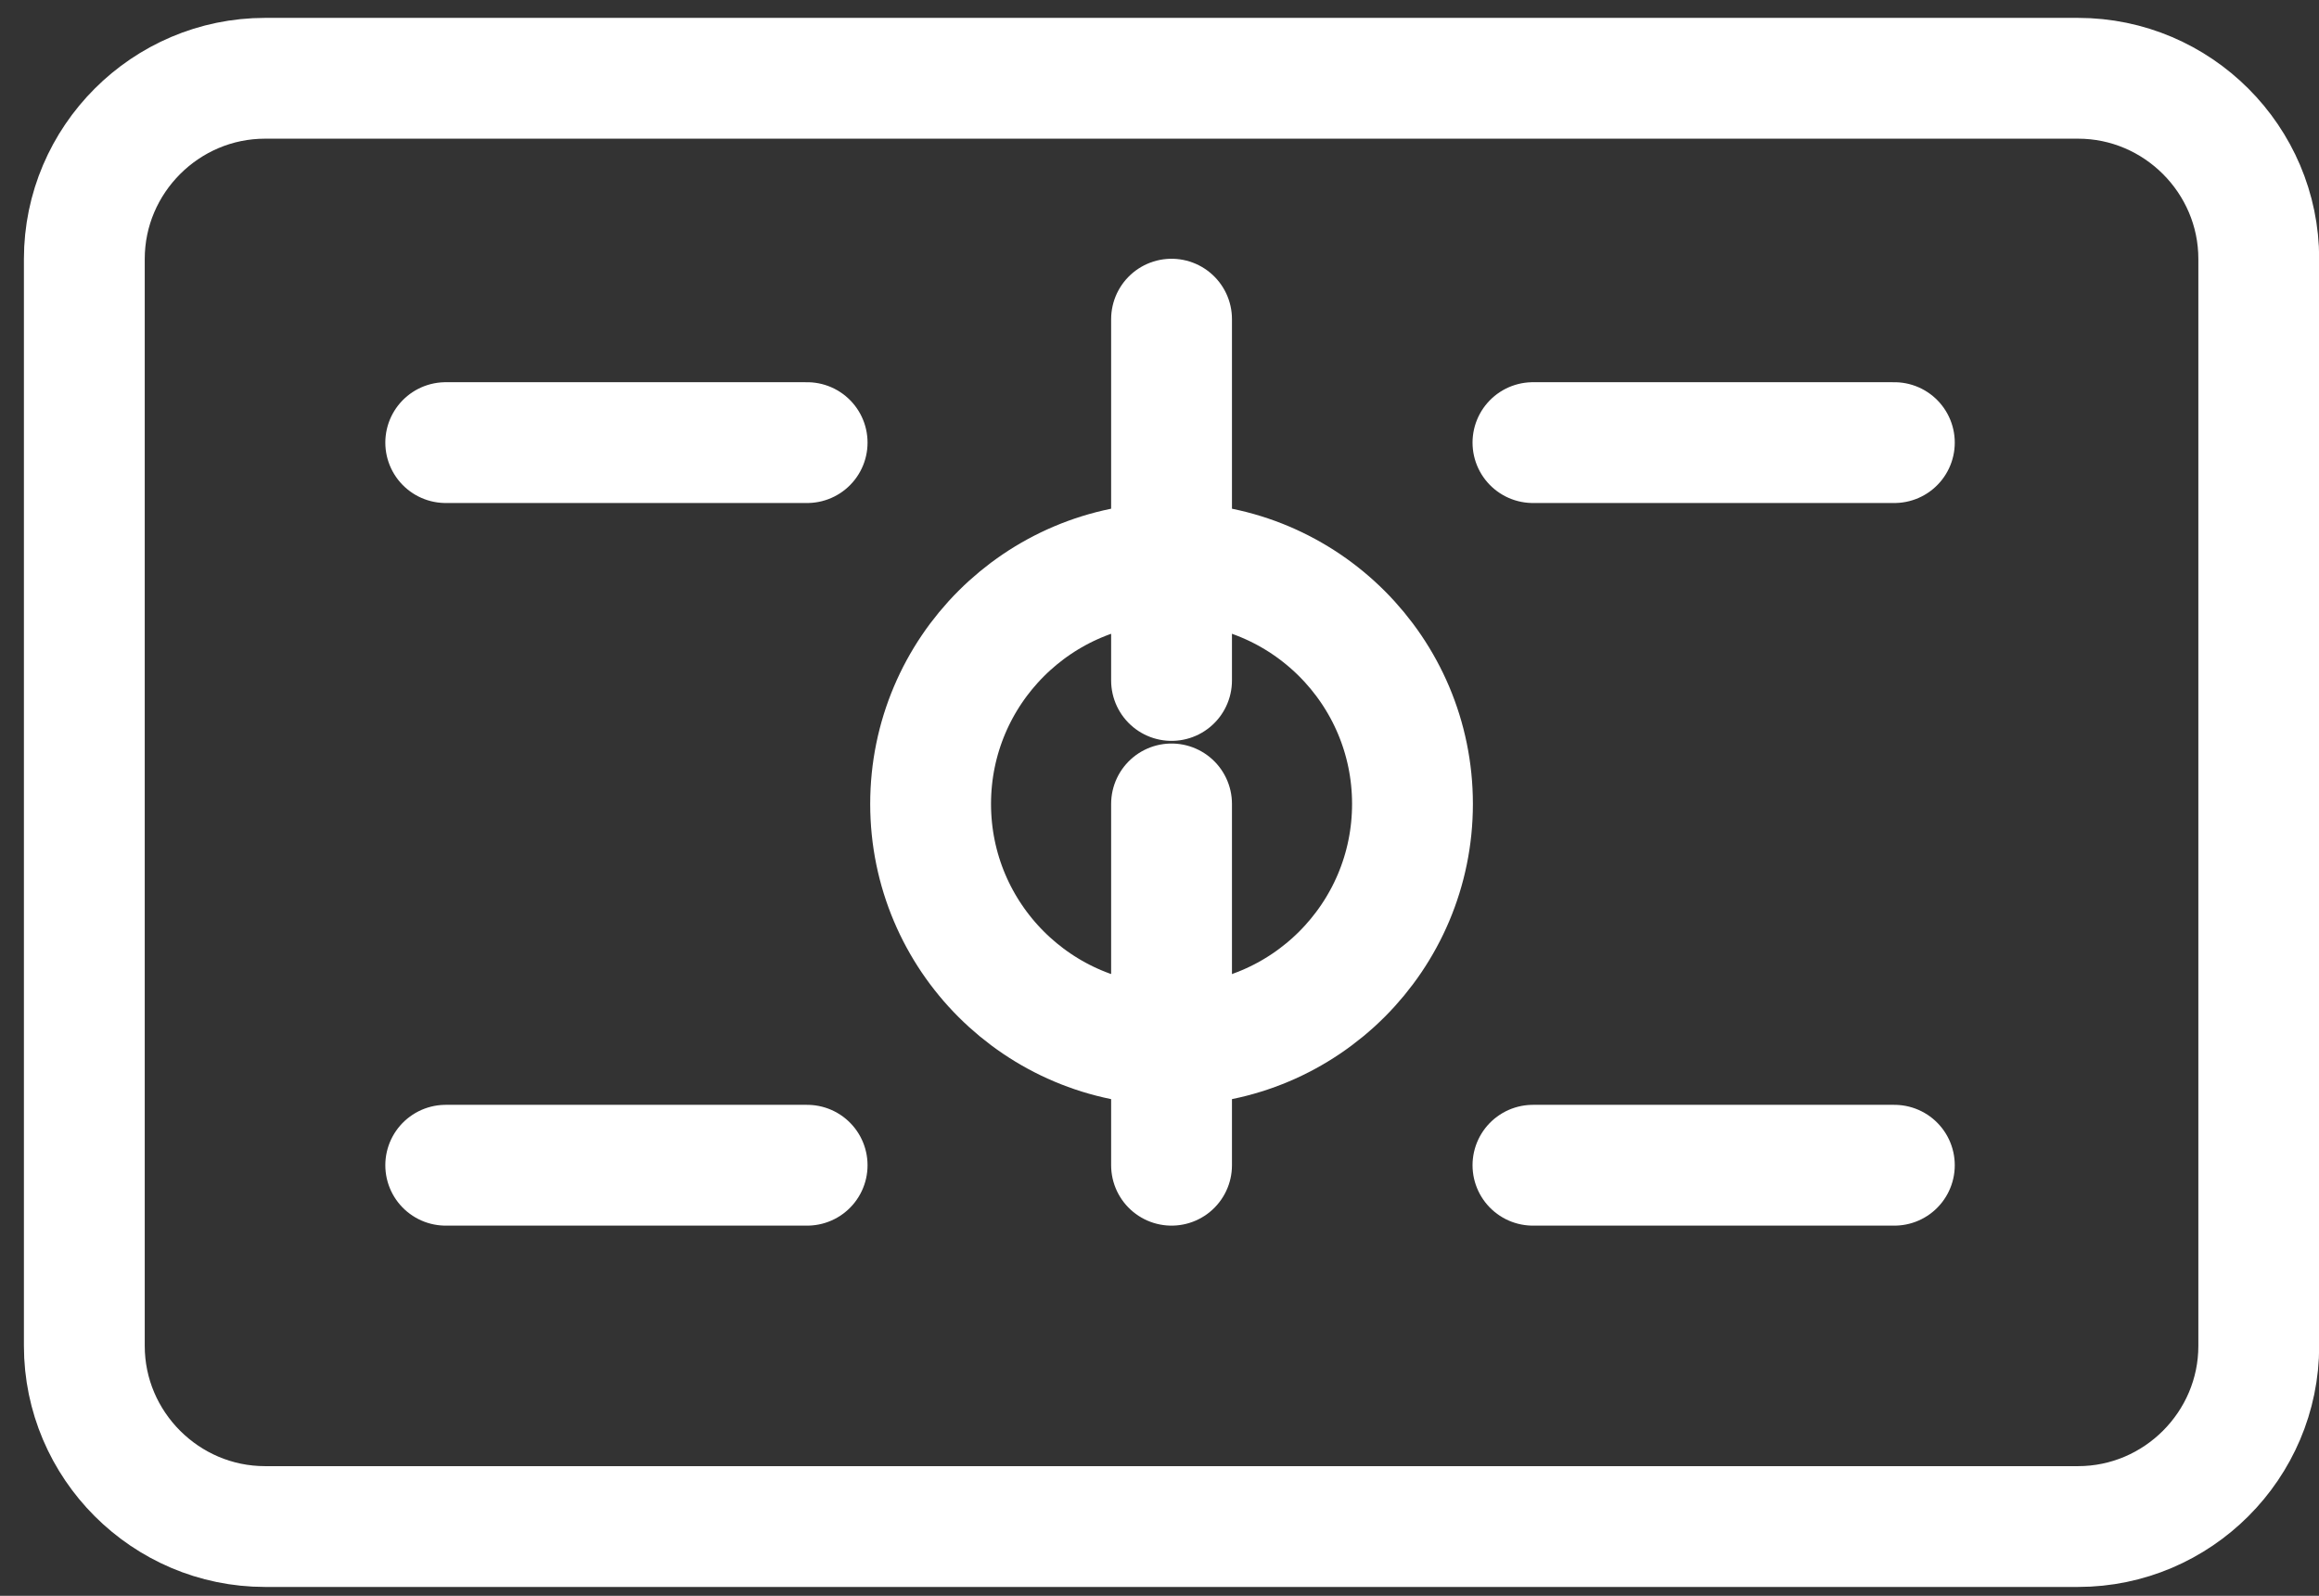 <svg width="77" height="53" viewBox="0 0 77 53" fill="none" xmlns="http://www.w3.org/2000/svg">
<rect x="0" y="0" width="77" height="53" fill="#333333" stroke="none"/>
<path d="M8.8 2.6H69C72.3 2.6 75 5.3 75 8.6V44.7C75 48 72.3 50.7 69 50.7H8.8C5.5 50.7 2.8 48 2.8 44.7V8.6C2.8 5.3 5.5 2.6 8.8 2.6Z" stroke="white" stroke-width="4.012" stroke-linecap="round" stroke-linejoin="round"/>
<path d="M38.9 10.6V22.6M38.9 38.7V26.7M50.9 14.7H62.9M50.9 38.7H62.9M14.8 14.7H26.8M14.8 38.7H26.8" stroke="white" stroke-width="4.012" stroke-linecap="round" stroke-linejoin="round"/>
<path d="M38.9 34.7C43.318 34.7 46.9 31.119 46.9 26.7C46.9 22.282 43.318 18.7 38.9 18.7C34.482 18.7 30.9 22.282 30.9 26.7C30.9 31.119 34.482 34.7 38.9 34.7Z" stroke="white" stroke-width="4.012" stroke-linecap="round" stroke-linejoin="round"/>
</svg>
